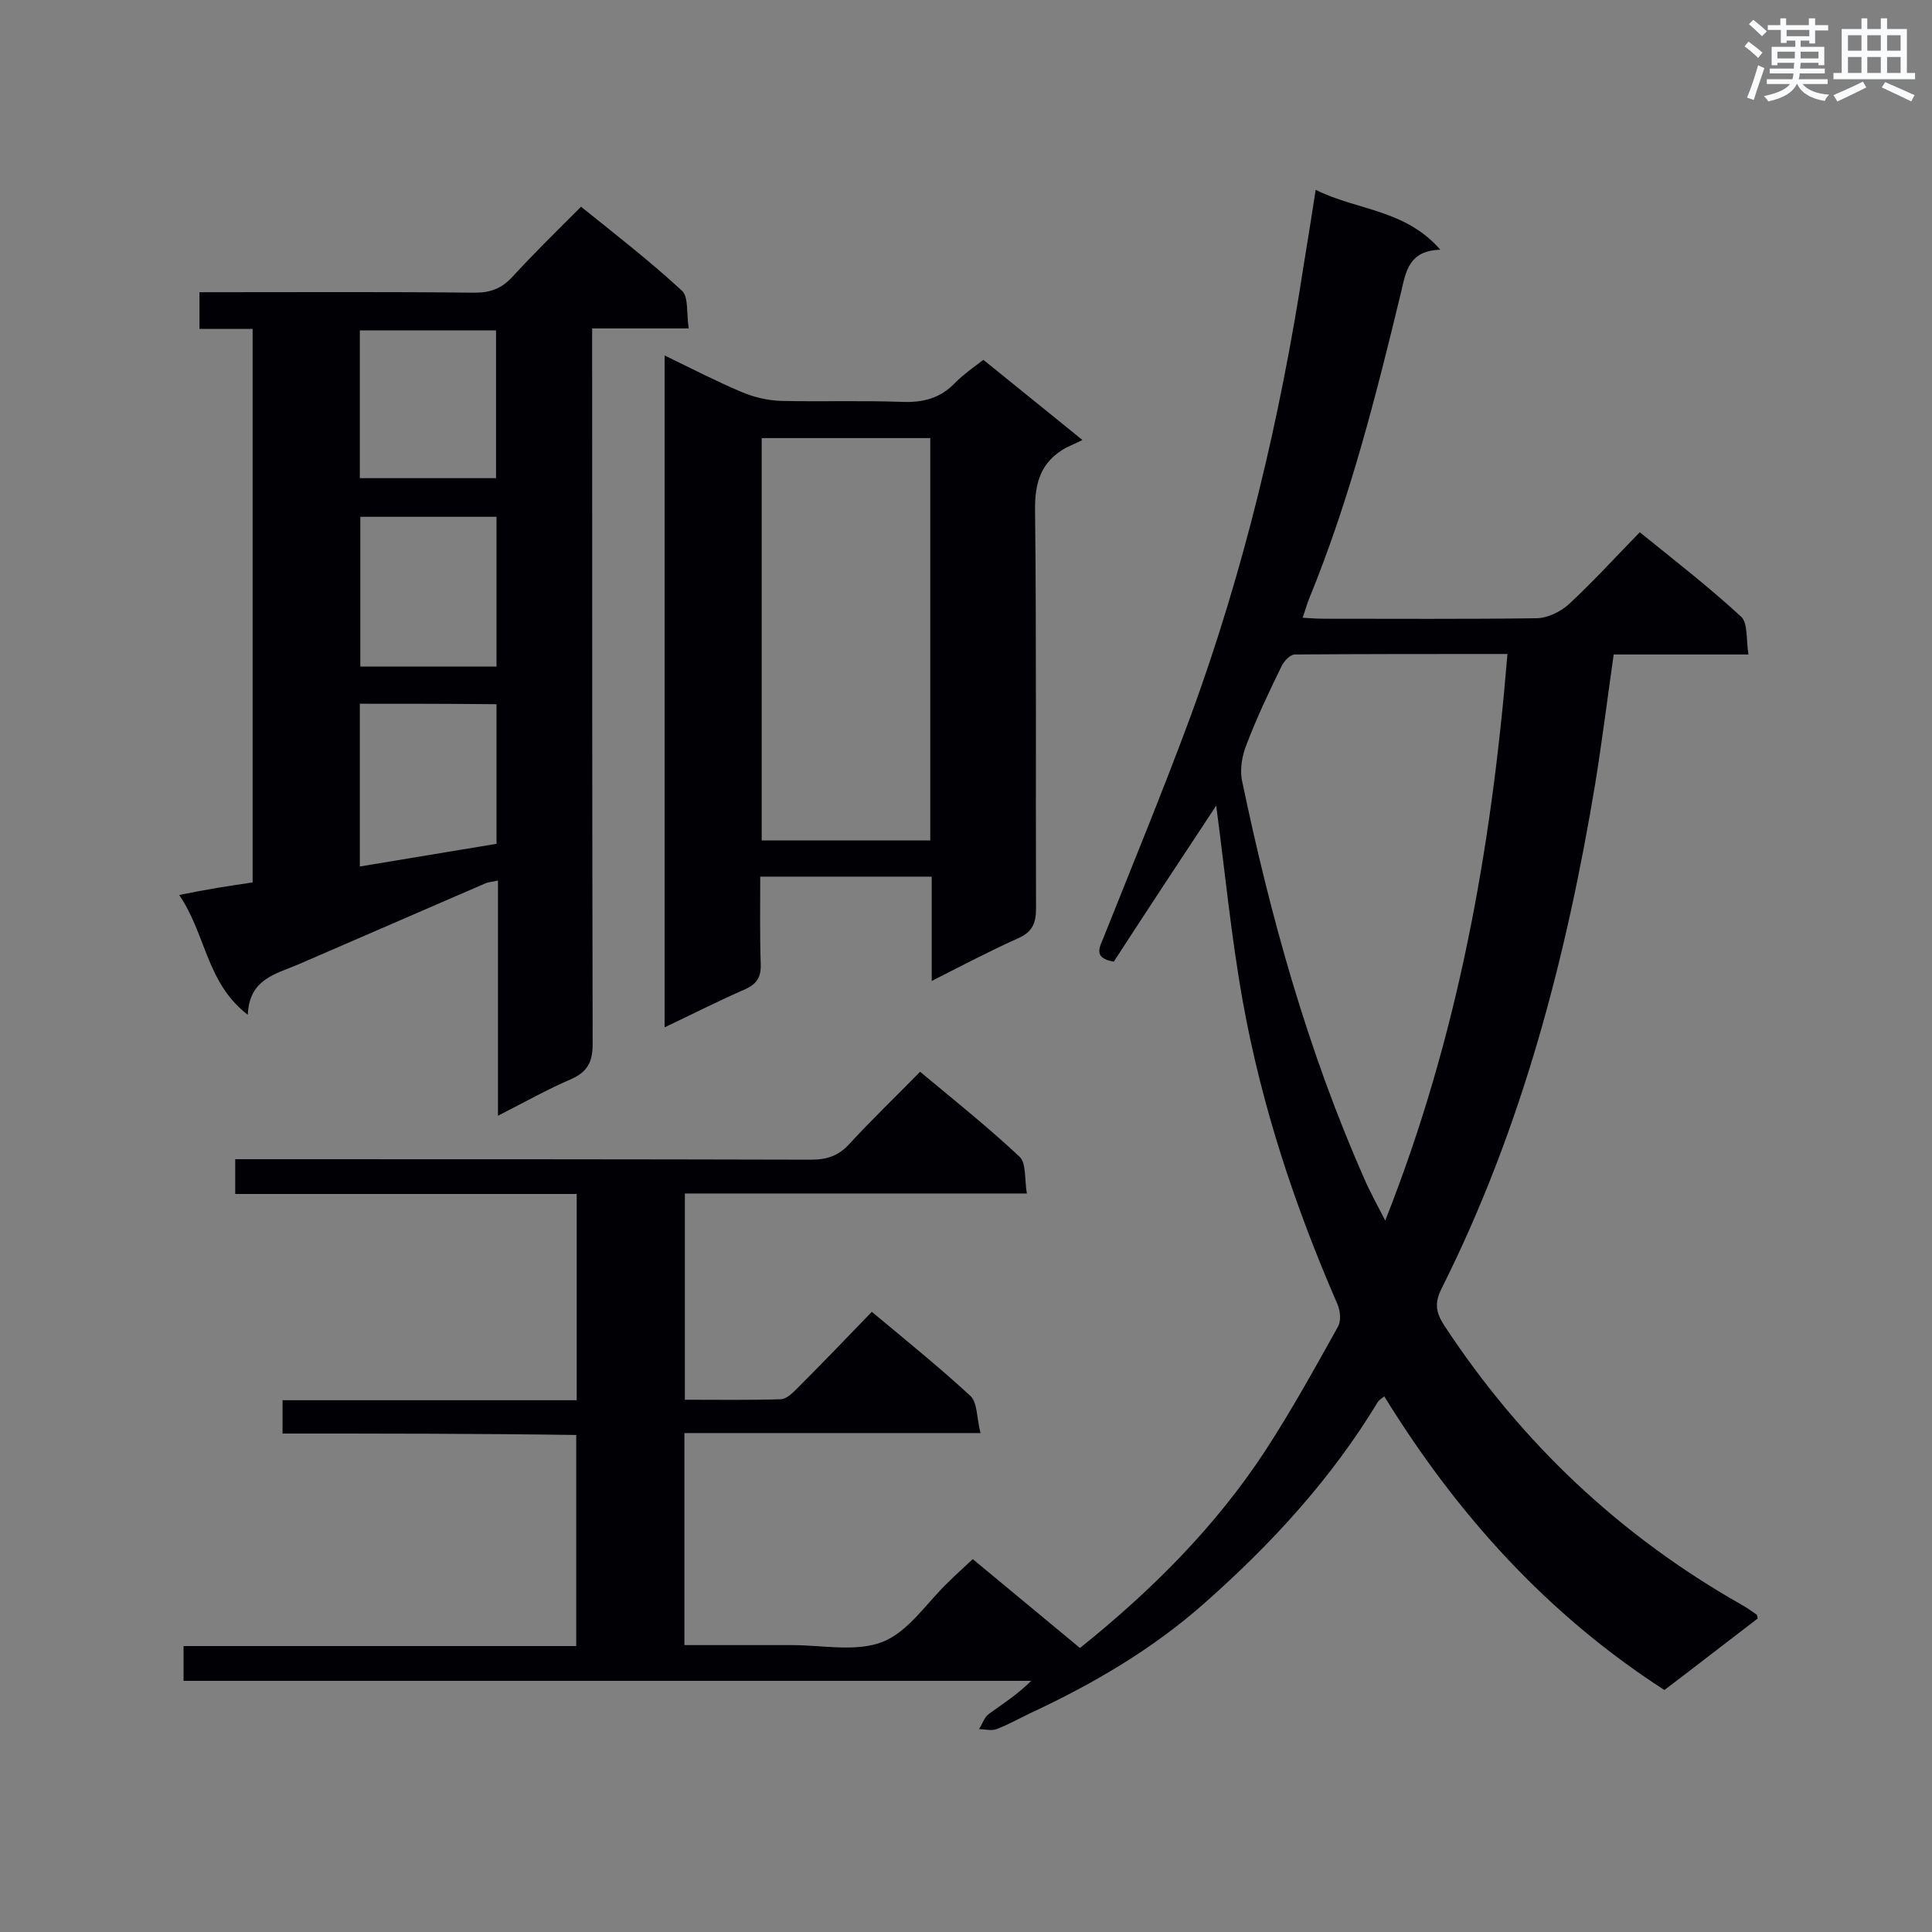 <svg enable-background="new 0 0 400 400" viewBox="0 0 400 400" xmlns="http://www.w3.org/2000/svg"><rect x="0" y="0" width="400" height="400" fill="#808080" stroke="none"/><g fill="#010105"><path d="m58.5 296.8c0-2.5 0-4.4 0-6.9h60.9c0-14.4 0-28.2 0-42.7-23.6 0-47.1 0-70.7 0 0-2.6 0-4.5 0-7.2h5.4c37.9 0 75.8 0 113.8.1 3.3 0 5.7-.8 7.9-3.2 4.6-5 9.6-9.8 14.7-15 7.2 6 14.1 11.5 20.6 17.6 1.4 1.3 1 4.7 1.5 7.6-24 0-47.2 0-70.8 0v42.7c6.7 0 13.3.1 19.8-.1 1.2 0 2.5-1.3 3.4-2.2 5.2-5.2 10.2-10.4 15.5-15.9 7.2 6 14 11.5 20.4 17.4 1.5 1.4 1.3 4.6 2.1 7.7-21 0-41 0-61.3 0v43.9h22.3c6.3 0 13.3 1.5 18.8-.7 5.3-2.1 9.1-8.1 13.5-12.3 1.6-1.6 3.3-3.1 5.1-4.8 7.5 6.2 14.7 12.2 22.2 18.4 14.7-11.8 28-25 38.4-40.9 5.4-8.3 10.2-17 15-25.6.7-1.2.5-3.3-.1-4.7-8.8-20.2-15.7-41-19.6-62.7-2.4-13.4-3.7-27-5.5-40.5-7 10.6-14.2 21.5-21.2 32.3-4.1-.7-3.1-2.7-2.2-4.8 6.1-15.3 12.4-30.6 18.1-46 11.1-30.3 18.5-61.5 23.4-93.3.8-4.9 1.6-9.9 2.5-15.7 8.6 4.3 18.5 4 25.8 12.4-6.4.2-7.1 4.3-8.1 8.7-5.2 21.5-10.6 42.9-19 63.4-.5 1.2-.8 2.4-1.4 4.1 1.7.1 3.1.2 4.4.2 14.7 0 29.3.1 44-.1 2.2 0 4.9-1.3 6.6-2.8 5.1-4.7 9.7-9.8 14.8-15 7.3 5.9 14.4 11.4 21 17.5 1.4 1.3 1 4.8 1.5 7.8-9.6 0-18.5 0-27.9 0-1.3 9.1-2.4 17.9-3.8 26.6-6 36.2-15.2 71.5-31.8 104.6-1.5 3-1.3 4.9.5 7.7 15.9 24.2 36.3 43.5 61.5 57.8 1.1.6 2.2 1.4 3.2 2.1.1.1.1.2.2.8-6.3 4.8-12.7 9.8-19.3 14.8-24.2-15.6-42.9-36.3-58-60.8-.5.4-1 .7-1.3 1.1-9.6 15.9-22 29.4-35.8 41.6-10.8 9.6-23.1 16.8-36.2 22.9-2.3 1.1-4.6 2.4-7 3.3-1.1.4-2.4 0-3.6 0 .7-1.1 1.1-2.5 2.1-3.2 2.9-2.1 5.9-4 8.7-6.8-58.4 0-116.8 0-175.5 0 0-2.7 0-4.7 0-7.2h81.3c0-14.7 0-28.9 0-43.7-20.2-.3-40.4-.3-60.8-.3zm253.6-161.4c-15.1 0-29.6 0-44 .1-1 0-2.3 1.4-2.8 2.5-2.6 5.3-5.1 10.6-7.2 16.1-.9 2.2-1.4 5-1 7.3 5.9 28.3 13.6 56 25.3 82.5 1.2 2.8 2.7 5.5 4.4 8.8 15.1-38.1 22-77 25.3-117.3z"/><path d="m52.3 182.7c0-38.4 0-76.2 0-114.6-3.7 0-7.2 0-11 0 0-2.7 0-4.9 0-7.6h4.9c17.4 0 34.8-.1 52.1.1 3.3 0 5.6-.9 7.8-3.3 4.5-4.9 9.2-9.5 14.2-14.5 7.2 5.8 14.3 11.3 20.9 17.4 1.4 1.3.9 4.8 1.4 7.8-6.9 0-13.1 0-20 0v6c0 47.4 0 94.8.1 142.2 0 3.7-1.1 5.7-4.4 7.2-4.9 2.1-9.7 4.8-15.2 7.6 0-16.6 0-32.4 0-48.7-1.2.3-1.8.3-2.4.5-13 5.6-26 11.3-39 16.9-4.7 2-10.1 3-10.4 10.4-8.6-6.6-8.6-16.6-14.2-24.8 5.8-1.2 10.4-1.9 15.2-2.6zm22.2-37v33.7c9.5-1.6 18.8-3.1 28.3-4.7 0-9.7 0-19.2 0-28.9-9.5-.1-18.8-.1-28.3-.1zm0-46.7h28.2c0-10.3 0-20.5 0-30.6-9.6 0-18.9 0-28.2 0zm28.3 39c0-10.6 0-20.7 0-31-9.5 0-18.8 0-28.2 0v31z"/><path d="m137.6 73.6c5.6 2.7 10.6 5.3 15.8 7.5 2.6 1.1 5.4 1.8 8.2 1.9 8.3.2 16.7-.1 25 .2 4.4.2 8.1-.7 11.2-4 1.7-1.7 3.7-3.1 5.8-4.7 6.5 5.3 12.9 10.4 20.5 16.6-1.4.7-2.4 1.1-3.4 1.6-5.2 2.9-6.5 7.2-6.4 13.1.3 27.4.1 54.9.2 82.3 0 3.1-.8 4.9-3.8 6.2-5.8 2.6-11.5 5.6-17.8 8.8 0-7.6 0-14.4 0-21.6-11.9 0-23.5 0-35.5 0 0 6.1-.1 12.1.1 18.1.1 2.7-.8 4.1-3.2 5.2-5.5 2.4-10.8 5.1-16.7 7.9 0-46.4 0-92.4 0-139.1zm55 100.4c0-28.1 0-55.7 0-83.3-11.8 0-23.2 0-34.9 0v83.3z"/></g><path d="m361.2 9.6.8-1c.9.7 1.9 1.4 2.9 2.3l-.9 1.1c-1-1-2-1.8-2.8-2.4zm.5 10.6c.9-2.1 1.6-4.3 2.3-6.7.4.2.8.4 1.3.6-.7 2.1-1.5 4.3-2.2 6.6zm.4-15.2.9-.9c1 .8 2 1.6 2.8 2.4l-1 1c-.9-.9-1.8-1.7-2.7-2.5zm12.5-1.2h1.2v1.4h2.7v1.1h-2.7v2.7h-1.2v-.6h-1.8v1.3h4.9v3.8h-1.2v-.5h-3.7c0 .4-.1.9-.1 1.2h5.1v1h-5.2c0 .5-.1.9-.2 1.2h6v1h-5.2c1.1 1.3 2.9 2 5.5 2.2-.4.4-.7.8-.9 1.3-2.9-.5-4.8-1.6-5.7-3.5h-.1c-.8 1.7-2.7 2.9-5.9 3.6-.2-.4-.6-.8-.9-1.1 2.8-.6 4.6-1.4 5.4-2.5h-4.8v-1h5.3c.1-.3.2-.7.2-1.2h-4.9v-1h5c0-.4 0-.8.1-1.2h-3.5v.5h-1.2v-3.8h4.9v-1.3h-1.8v.5h-1.2v-2.7h-2.7v-1h2.6v-1.4h1.2v1.4h4.7v-1.4zm-6.6 8.3h3.6c0-.4 0-.9 0-1.4h-3.6zm1.9-4.6h4.7v-1.3h-4.7zm6.6 3.2h-3.7v1.4h3.7z" fill="#fafbfc"/><path d="m385.3 3.8h1.3v2.2h2.8v-2.2h1.3v2.2h4.1v9.1h1.7v1.3h-16.9v-1.3h1.7v-9.1h4.1v-2.2zm.4 13.1.7 1.2c-1.8.9-3.8 1.9-6 2.9-.2-.4-.5-.8-.8-1.3 2.3-1 4.3-1.9 6.1-2.8zm-3.1-6.4h2.8v-3.2h-2.8zm0 4.6h2.8v-3.3h-2.8zm4-4.6h2.8v-3.2h-2.8zm0 4.6h2.8v-3.3h-2.8zm3.7 1.9c2.1.9 4.1 1.8 6.1 2.7l-.7 1.3c-2.2-1.1-4.2-2-6.1-2.9zm3.2-9.7h-2.8v3.2h2.8zm-2.8 7.8h2.8v-3.3h-2.8z" fill="#fafbfc"/></svg>